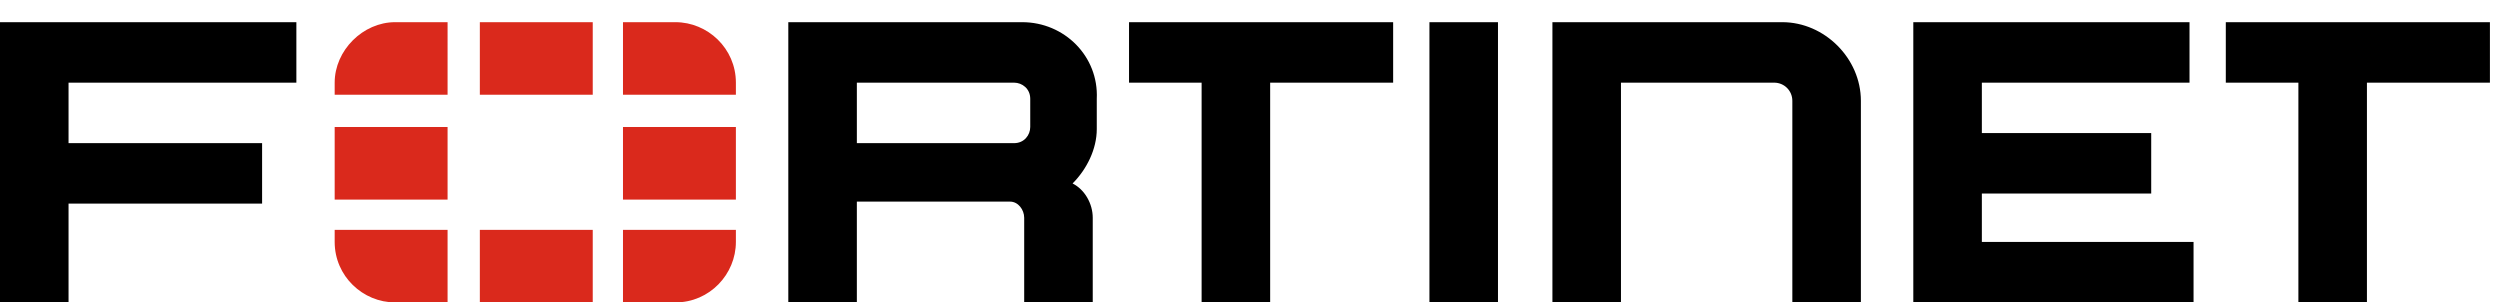 <?xml version="1.0" encoding="utf-8"?>
<!-- Generator: Adobe Illustrator 28.0.0, SVG Export Plug-In . SVG Version: 6.00 Build 0)  -->
<svg width="124" height="15" version="1.1" id="Capa_1" xmlns="http://www.w3.org/2000/svg" xmlns:xlink="http://www.w3.org/1999/xlink" x="0px" y="0px" viewBox="0 0 124 15" style="enable-background:new 0 0 124 15;" xml:space="preserve">
  <style type="text/css">
	.st0{fill:#DA291C;}
</style>
  <g id="Black_and_red_Fortinet_Logo_00000073682936711202157590000014885090523874020750_">
    <g>
      <path d="M70.9,4.1v-3h3.4v3V15h-3.4V4.1z M56,1.1h13.1v3h-6.1V15h-3.4V4.1H56V1.1z M123.5,1.1v3h-6.1V15H114V4.1h-3.6v-3H123.5z
			 M0,1.1h14.7v3H3.4v3H13v3H3.4v5H0V1.1z M94.9,1.1h13.7v3H98.3v2.5h8.4v3h-8.4V12h10.5v3H94.9V1.1z M92.3,5v10h-3.4V5
			c0-0.5-0.4-0.9-0.9-0.9l-7.6,0V15h-3.4V1.1l11.4,0C90.5,1.1,92.3,2.9,92.3,5z M50.7,1.1l-11.6,0V15h3.4v-5l7.6,0
			c0.4,0,0.7,0.4,0.7,0.8V15h3.4v-4.2c0-0.7-0.4-1.4-1-1.7c0.7-0.7,1.2-1.7,1.2-2.7V4.9C54.5,2.8,52.8,1.1,50.7,1.1z M51.1,6.3
			c0,0.4-0.3,0.8-0.8,0.8h-7.8v-3l7.8,0c0.4,0,0.8,0.3,0.8,0.8V6.3z" />
      <path class="st0" d="M36.5,6.3v3.6h0h-5.6V6.3l0,0H36.5L36.5,6.3L36.5,6.3z M23.8,15L23.8,15l5.6,0v0v-3.6h-5.6V15z M36.5,4.1
			c0-1.7-1.4-3-3-3l-2.6,0v3.6h5.6V4.1z M23.8,1.1v3.6l0,0h5.6l0,0V1.1v0L23.8,1.1L23.8,1.1z M16.6,6.3L16.6,6.3v3.6l0,0h5.6V6.3
			l0,0H16.6L16.6,6.3z M30.9,15l2.6,0c1.7,0,3-1.4,3-3v-0.6h-5.6V15z M16.6,12c0,1.7,1.4,3,3,3l2.6,0v-3.6h-5.6V12z M16.6,4.1v0.6
			h5.6V1.1l-2.6,0C18,1.1,16.6,2.5,16.6,4.1z" />
    </g>
  </g>
</svg>